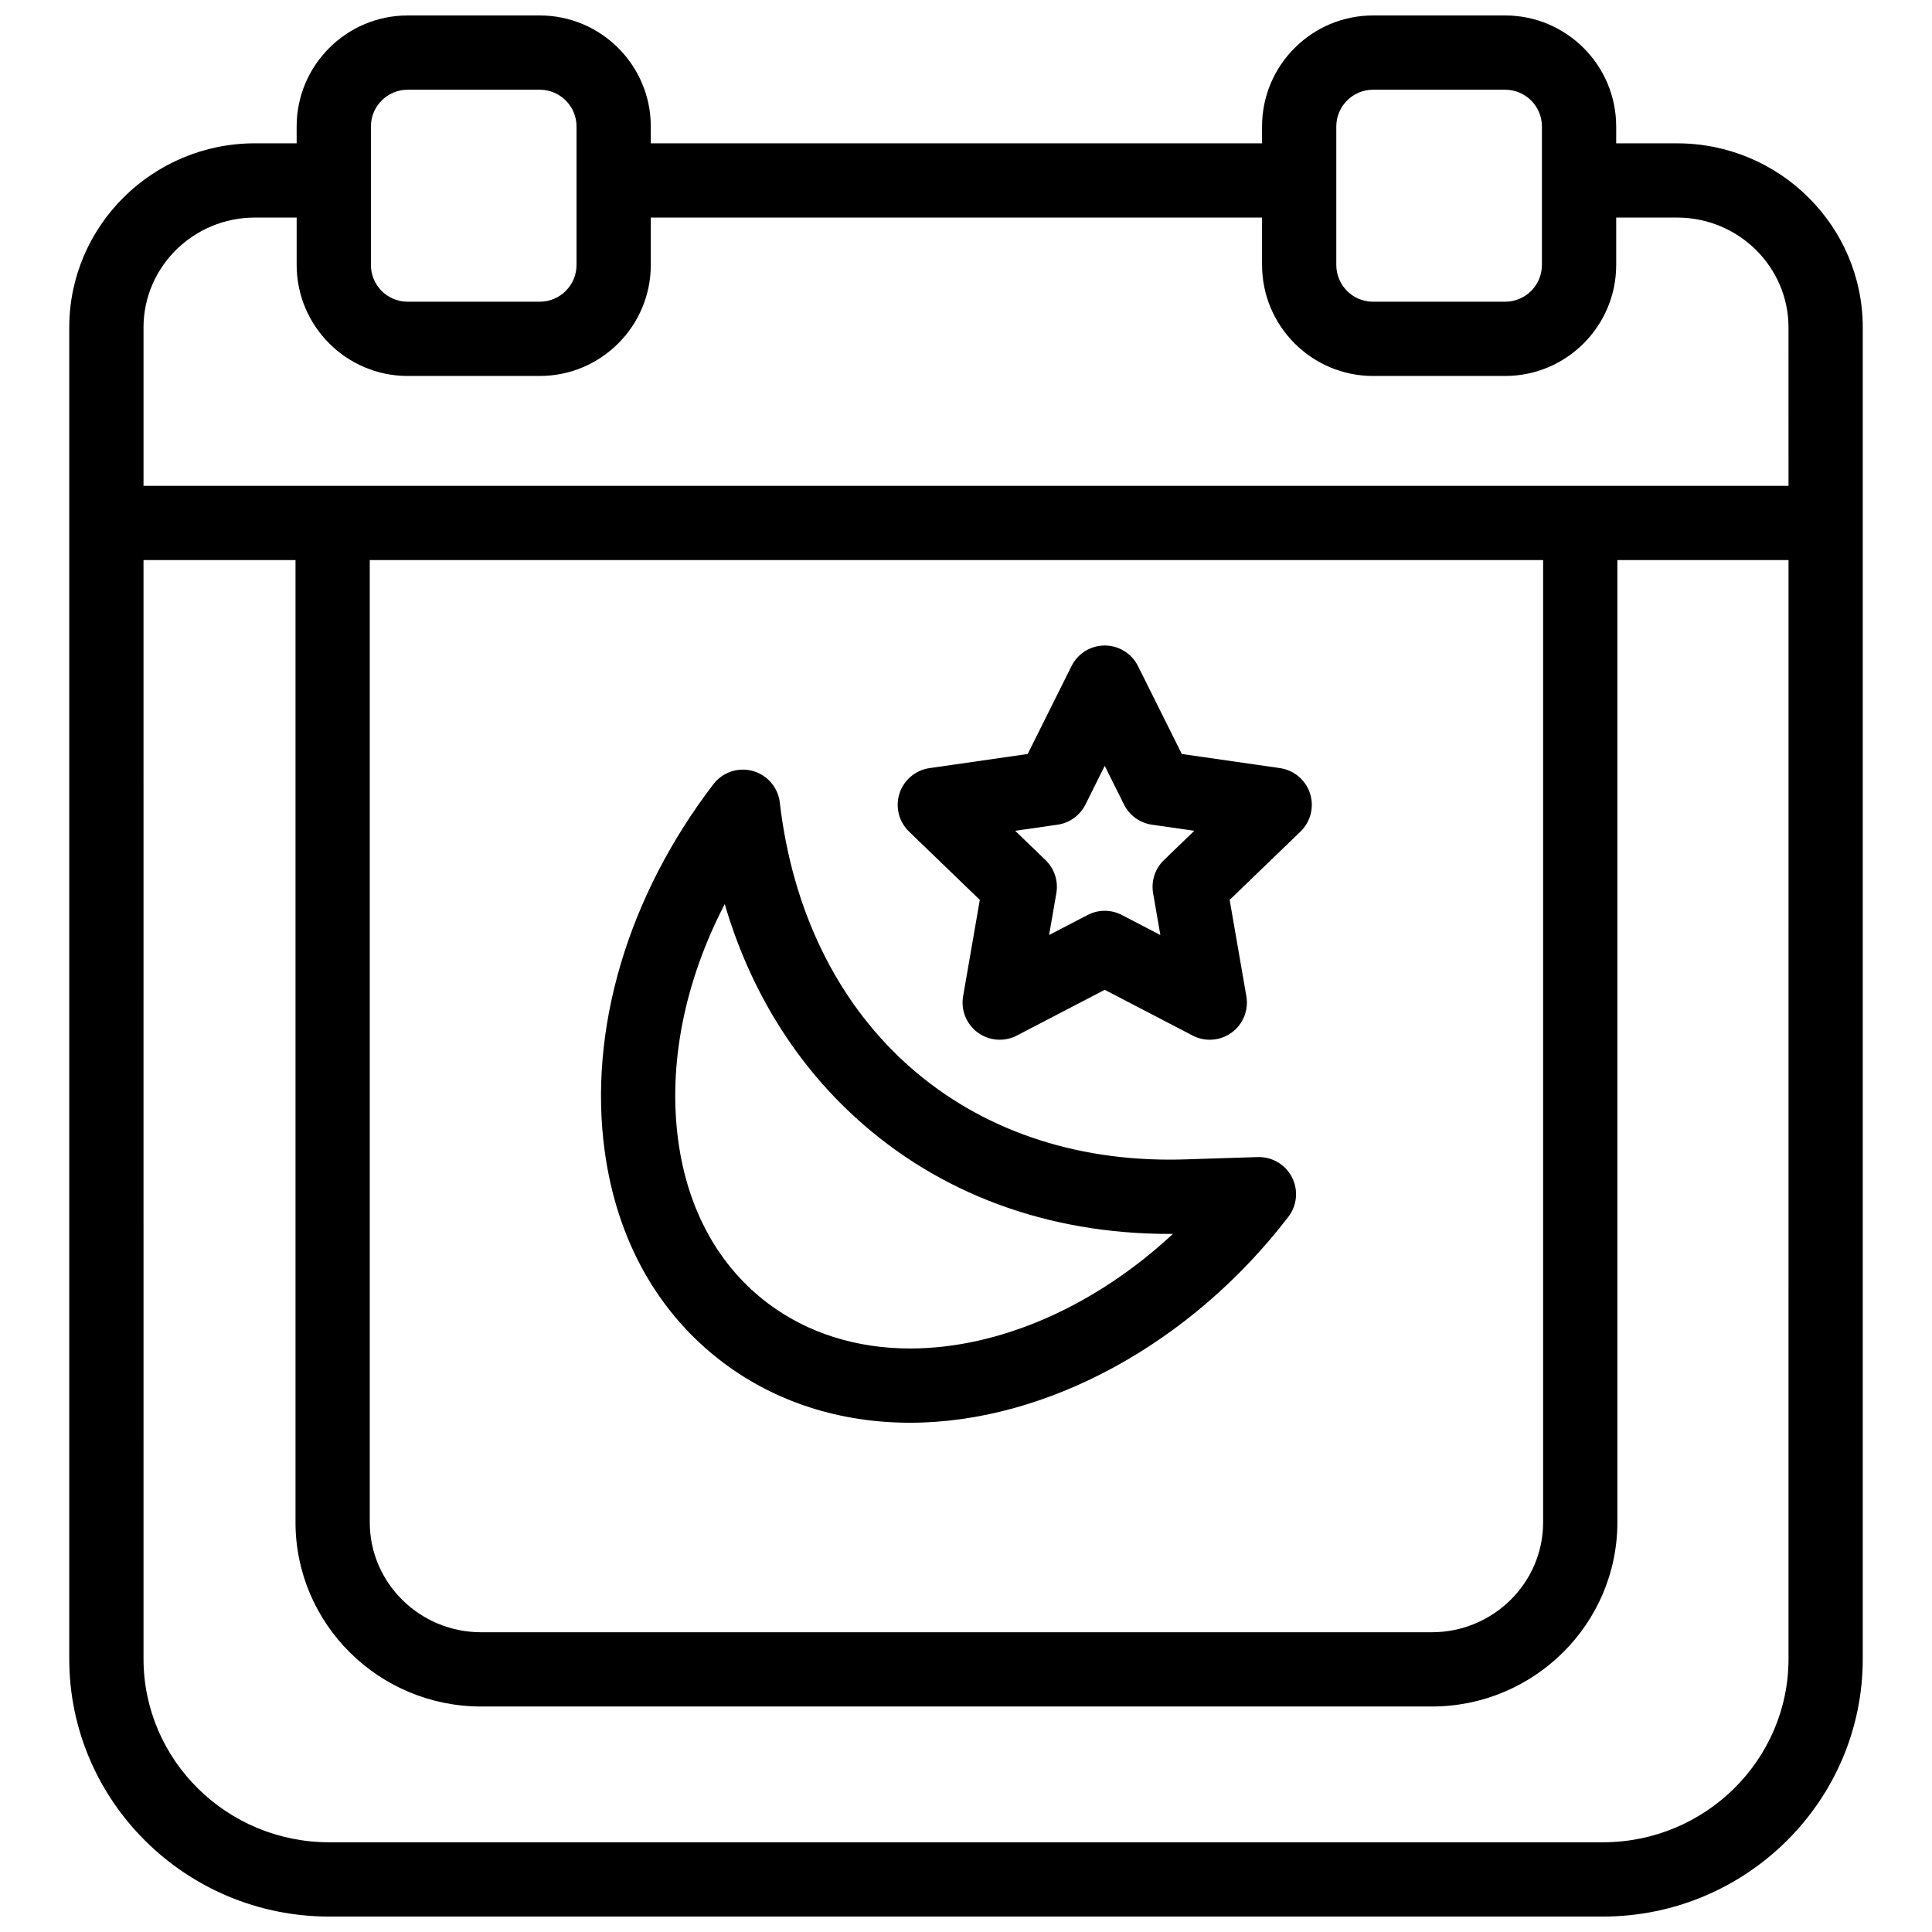 <?xml version="1.0" encoding="UTF-8"?>
<!-- Uploaded to: ICON Repo, www.iconrepo.com, Generator: ICON Repo Mixer Tools -->
<svg width="800px" height="800px" version="1.1" viewBox="144 144 512 512" xmlns="http://www.w3.org/2000/svg">
 <defs>
  <clipPath id="a">
   <path d="m162 148.09h476v503.81h-476z"/>
  </clipPath>
 </defs>
 <g clip-path="url(#a)">
  <path d="m588.45 181.98h-16.141v-4.461c-0.004-16.223-13.199-29.422-29.422-29.422h-35.012c-16.223 0-29.418 13.199-29.418 29.422v4.461h-161.99v-4.461c0-16.223-13.199-29.422-29.422-29.422h-35.012c-16.219 0-29.418 13.199-29.418 29.422v4.461h-11.062c-27.129 0-49.199 21.895-49.199 48.805v352.84c0 37.652 30.898 68.285 68.879 68.285h337.54c37.98 0 68.879-30.633 68.879-68.285v-352.84c0-26.91-22.07-48.801-49.199-48.801zm-90.316-4.461c0-5.371 4.367-9.742 9.738-9.742h35.012c5.371 0 9.742 4.367 9.742 9.742v36.695c0 5.371-4.367 9.742-9.742 9.742h-35.012c-5.371 0-9.738-4.367-9.738-9.742zm-255.84 0c0-5.371 4.367-9.742 9.738-9.742h35.012c5.371 0 9.742 4.367 9.742 9.742v36.695c0 5.371-4.367 9.742-9.742 9.742h-35.012c-5.371 0-9.738-4.367-9.738-9.742zm375.68 406.1c0 26.801-22.07 48.605-49.199 48.605h-337.54c-27.129 0-49.199-21.805-49.199-48.605l-0.004-291.19h40.281v255.01c0 26.91 22.07 48.805 49.199 48.805h251.91c27.129 0 49.199-21.895 49.199-48.805v-255.01h45.355zm-375.98-36.18v-255.01h310.95v255.01c0 16.059-13.242 29.125-29.52 29.125h-251.91c-16.277 0-29.52-13.062-29.52-29.121zm375.98-274.69h-435.94v-41.969c0-16.059 13.242-29.125 29.52-29.125h11.062v12.555c0 16.223 13.199 29.422 29.418 29.422h35.012c16.223 0 29.422-13.199 29.422-29.422v-12.555h161.99v12.555c0 16.223 13.199 29.422 29.418 29.422h35.012c16.223 0 29.422-13.199 29.422-29.422v-12.555h16.141c16.277 0 29.52 13.066 29.52 29.125l0.004 41.969z"/>
 </g>
 <path d="m335.78 505.2c13.805 10.363 30.883 15.84 49.387 15.84 36.059 0 74.48-20.918 100.27-54.586 2.312-3.019 2.68-7.098 0.941-10.48-1.738-3.383-5.293-5.457-9.066-5.34l-19.32 0.617c-1.359 0.043-2.727 0.066-4.066 0.066h-0.008c-56.023-0.004-96.559-37.16-103.27-94.66-0.465-3.981-3.297-7.281-7.16-8.344s-7.984 0.32-10.426 3.504c-22.723 29.664-33.223 65.133-28.801 97.312 3.25 23.641 14.148 43.031 31.52 56.07zm0.281-121.61c6.566 22.395 18.32 41.664 34.664 56.578 22.102 20.172 50.867 30.832 83.195 30.836 0.32 0.004 0.605 0 0.91-0.004-20.508 19.078-45.824 30.359-69.66 30.363-14.211 0-27.203-4.113-37.57-11.898-13.078-9.82-21.32-24.691-23.84-43.012-2.789-20.285 1.641-42.332 12.301-62.863z"/>
 <path d="m403.66 382.48-4.426 25.539c-0.637 3.688 0.867 7.414 3.891 9.625 1.719 1.254 3.758 1.895 5.809 1.895 1.555 0 3.113-0.367 4.543-1.109l23.289-12.121 23.289 12.121c3.316 1.73 7.328 1.422 10.352-0.785 3.019-2.207 4.527-5.938 3.891-9.625l-4.426-25.539 18.766-18.105c2.703-2.609 3.684-6.527 2.531-10.105-1.156-3.574-4.242-6.18-7.965-6.715l-26.012-3.742-11.617-23.301c-1.664-3.34-5.074-5.449-8.805-5.449s-7.141 2.109-8.805 5.449l-11.617 23.301-26.012 3.742c-3.719 0.535-6.809 3.141-7.965 6.715-1.152 3.574-0.172 7.496 2.531 10.105zm20.59-19.926c3.195-0.461 5.965-2.461 7.406-5.348l5.109-10.25 5.109 10.25c1.441 2.891 4.207 4.891 7.406 5.348l11.219 1.613-8.051 7.769c-2.348 2.266-3.418 5.547-2.863 8.762l1.922 11.094-10.199-5.309c-2.848-1.48-6.238-1.48-9.086 0l-10.199 5.309 1.922-11.094c0.555-3.215-0.516-6.496-2.863-8.762l-8.051-7.769z"/>
</svg>